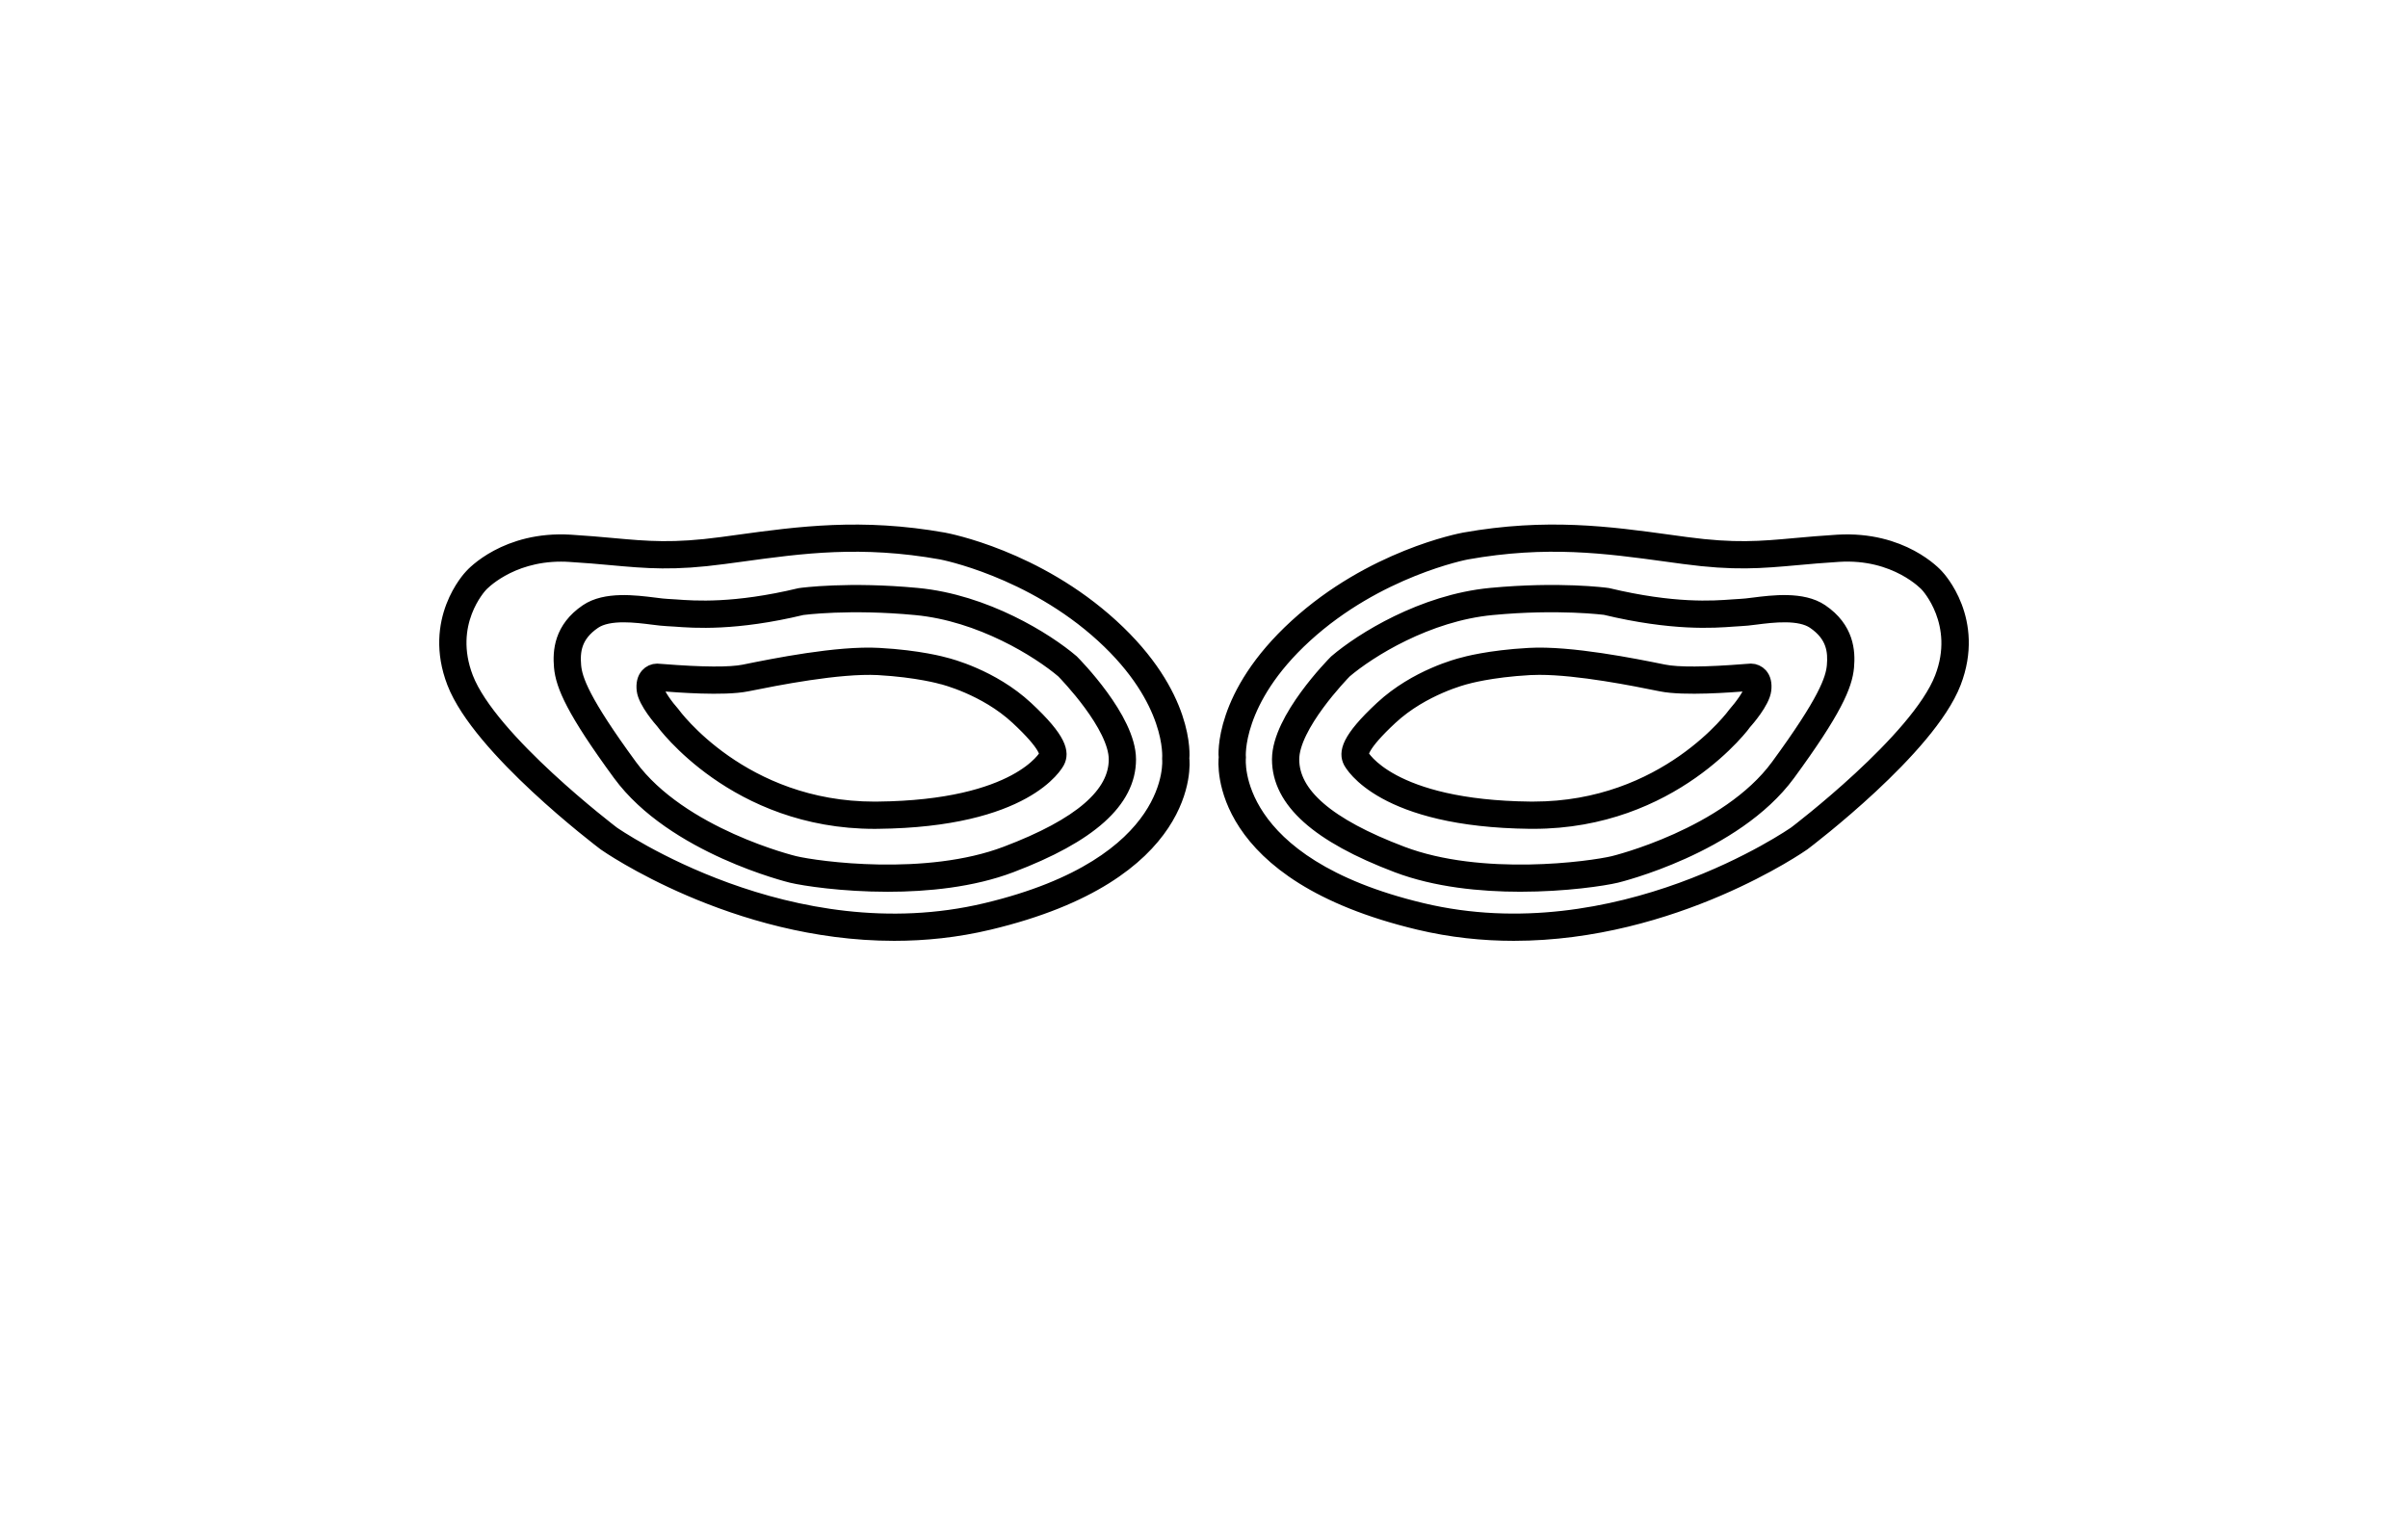 <svg width="69" height="44" viewBox="0 0 69 44" fill="none" xmlns="http://www.w3.org/2000/svg">
<path d="M44.109 19.092C44.014 19.092 43.922 19.094 43.835 19.099C42.688 19.162 42.006 19.36 42 19.362L41.992 19.364C41.98 19.367 40.749 19.668 39.817 20.534C38.95 21.339 38.945 21.602 38.984 21.678C38.991 21.693 39.799 23.18 43.85 23.224C43.88 23.224 43.909 23.224 43.937 23.224C47.762 23.225 49.731 20.517 49.751 20.489C49.93 20.286 50.208 19.916 50.228 19.738C50.242 19.618 50.213 19.576 50.204 19.566C50.192 19.551 50.175 19.55 50.171 19.55C50.159 19.551 50.117 19.554 50.052 19.56C49.61 19.594 48.264 19.701 47.609 19.569L47.568 19.561C46.852 19.416 45.249 19.092 44.109 19.092ZM43.937 23.505C43.907 23.505 43.878 23.505 43.847 23.505C39.628 23.459 38.768 21.873 38.733 21.806C38.623 21.587 38.642 21.241 39.626 20.328C40.596 19.426 41.831 19.114 41.923 19.092C41.985 19.073 42.669 18.882 43.819 18.819C44.995 18.752 46.838 19.126 47.624 19.285L47.666 19.293C48.074 19.377 48.87 19.372 50.031 19.279C50.109 19.273 50.159 19.269 50.171 19.269C50.263 19.269 50.351 19.309 50.414 19.378C50.495 19.469 50.526 19.601 50.506 19.769C50.469 20.094 50.021 20.606 49.969 20.664C49.96 20.68 47.912 23.505 43.937 23.505ZM38.506 19.202C38.421 19.289 36.979 20.774 36.979 21.763C36.979 22.796 38.016 23.692 40.15 24.501C42.451 25.375 45.588 24.937 46.24 24.782C46.273 24.774 49.511 23.986 50.979 21.985C52.34 20.126 52.561 19.493 52.597 19.086C52.633 18.668 52.591 18.186 52.003 17.785C51.571 17.493 50.798 17.59 50.287 17.655C50.127 17.675 49.989 17.692 49.887 17.695C49.829 17.697 49.755 17.702 49.668 17.709C49.105 17.751 47.934 17.838 46.006 17.376C46.002 17.376 44.669 17.197 42.748 17.379C40.882 17.556 39.207 18.606 38.506 19.202ZM43.562 25.308C42.435 25.308 41.151 25.181 40.049 24.763C37.795 23.908 36.698 22.927 36.698 21.763C36.698 20.633 38.246 19.066 38.311 19L38.32 18.992C39.042 18.376 40.782 17.284 42.721 17.099C44.682 16.914 46.004 17.092 46.058 17.1C47.959 17.555 49.1 17.47 49.646 17.429C49.739 17.422 49.816 17.416 49.879 17.414C49.973 17.411 50.102 17.395 50.252 17.376C50.805 17.306 51.641 17.201 52.161 17.553C52.881 18.043 52.915 18.677 52.877 19.111C52.832 19.628 52.53 20.343 51.206 22.151C49.677 24.235 46.338 25.047 46.305 25.055C45.947 25.14 44.859 25.308 43.562 25.308ZM42.017 15.788C41.976 15.795 39.447 16.283 37.37 18.182C35.316 20.058 35.448 21.701 35.45 21.717C35.446 21.777 35.176 24.802 40.737 26.129C46.369 27.472 51.426 23.951 51.476 23.915C51.508 23.892 54.991 21.244 55.684 19.446C56.3 17.85 55.266 16.746 55.255 16.735C55.244 16.721 54.349 15.747 52.679 15.854C52.222 15.882 51.837 15.917 51.484 15.949C50.449 16.042 49.702 16.11 48.263 15.917L47.8 15.854C46.013 15.609 44.325 15.377 42.017 15.788ZM43.377 26.715C42.503 26.715 41.595 26.622 40.671 26.402C34.851 25.014 35.155 21.849 35.171 21.715C35.163 21.673 35.013 19.954 37.18 17.974C39.326 16.014 41.86 15.531 41.967 15.511C44.32 15.092 46.108 15.338 47.839 15.576L48.3 15.639C49.709 15.828 50.443 15.762 51.459 15.669C51.814 15.637 52.203 15.602 52.663 15.574C54.49 15.468 55.422 16.5 55.462 16.544C55.506 16.591 56.626 17.786 55.947 19.546C55.224 21.42 51.788 24.032 51.642 24.142C51.596 24.175 47.954 26.715 43.377 26.715Z" fill="#221815" stroke="black" stroke-width="0.5"/>
<path d="M18.828 19.551C18.825 19.551 18.808 19.552 18.796 19.566C18.787 19.576 18.759 19.618 18.772 19.739C18.793 19.917 19.07 20.287 19.24 20.477C19.269 20.517 21.238 23.225 25.063 23.225C25.092 23.225 25.121 23.225 25.15 23.224C29.204 23.181 30.009 21.693 30.016 21.679C30.055 21.603 30.051 21.34 29.183 20.534C28.25 19.667 27.02 19.367 27.009 19.364L27.001 19.363C26.994 19.361 26.311 19.163 25.166 19.099C24.026 19.04 22.209 19.405 21.433 19.561L21.391 19.569C20.736 19.701 19.39 19.595 18.947 19.56C18.884 19.555 18.842 19.551 18.828 19.551ZM25.063 23.506C21.088 23.506 19.041 20.681 19.02 20.652C18.979 20.607 18.53 20.095 18.493 19.77C18.474 19.601 18.506 19.469 18.587 19.379C18.648 19.31 18.737 19.27 18.83 19.27C18.842 19.27 18.891 19.274 18.97 19.28C20.131 19.372 20.927 19.377 21.335 19.294L21.378 19.285C22.164 19.126 24.005 18.752 25.182 18.819C26.331 18.882 27.014 19.074 27.077 19.092C27.168 19.114 28.403 19.426 29.375 20.329C30.358 21.242 30.378 21.588 30.266 21.806C30.232 21.874 29.376 23.46 25.153 23.505C25.123 23.506 25.093 23.506 25.063 23.506ZM17.871 17.586C17.544 17.586 17.224 17.633 16.998 17.786C16.409 18.186 16.367 18.668 16.403 19.087C16.439 19.494 16.66 20.126 18.021 21.985C19.489 23.987 22.727 24.775 22.76 24.782C23.413 24.937 26.55 25.375 28.85 24.501C30.984 23.692 32.021 22.797 32.021 21.764C32.021 20.773 30.579 19.289 30.494 19.202C29.794 18.607 28.117 17.557 26.252 17.38C24.328 17.197 22.993 17.378 22.98 17.379C21.066 17.839 19.895 17.752 19.333 17.709C19.245 17.703 19.172 17.697 19.112 17.696C19.012 17.692 18.874 17.675 18.713 17.655C18.47 17.624 18.167 17.586 17.871 17.586ZM25.437 25.309C24.141 25.309 23.054 25.141 22.695 25.056C22.662 25.048 19.323 24.235 17.795 22.151C16.471 20.343 16.169 19.628 16.124 19.112C16.086 18.677 16.119 18.043 16.84 17.554C17.358 17.201 18.194 17.307 18.748 17.376C18.898 17.395 19.027 17.412 19.122 17.415C19.183 17.417 19.261 17.423 19.353 17.429C19.901 17.47 21.043 17.555 22.929 17.103C22.997 17.093 24.32 16.915 26.278 17.1C28.218 17.284 29.958 18.376 30.681 18.992L30.689 19C30.755 19.066 32.302 20.634 32.302 21.764C32.302 22.927 31.206 23.908 28.95 24.764C27.849 25.182 26.565 25.309 25.437 25.309ZM16.075 15.847C14.56 15.847 13.757 16.722 13.748 16.732C13.702 16.78 12.702 17.856 13.315 19.446C14.01 21.245 17.493 23.892 17.527 23.919C17.574 23.952 22.628 27.474 28.264 26.129C33.824 24.803 33.555 21.778 33.551 21.748C33.553 21.701 33.684 20.059 31.631 18.182C29.551 16.282 27.019 15.795 26.983 15.788C24.676 15.377 22.987 15.609 21.2 15.855L20.737 15.917C19.298 16.111 18.551 16.043 17.516 15.949C17.163 15.917 16.777 15.882 16.32 15.855C16.237 15.849 16.155 15.847 16.075 15.847ZM25.623 26.715C21.046 26.715 17.405 24.176 17.362 24.145C17.212 24.032 13.776 21.42 13.054 19.547C12.374 17.786 13.494 16.591 13.542 16.541C13.578 16.5 14.521 15.465 16.338 15.574C16.798 15.602 17.185 15.637 17.542 15.669C18.557 15.762 19.293 15.828 20.7 15.639L21.161 15.576C22.891 15.339 24.681 15.093 27.033 15.511C27.141 15.531 29.675 16.014 31.82 17.975C33.987 19.955 33.838 21.674 33.83 21.746C33.846 21.849 34.149 25.014 28.329 26.402C27.405 26.623 26.497 26.715 25.623 26.715Z" fill="#221815" stroke="black" stroke-width="0.5"/>
</svg>
